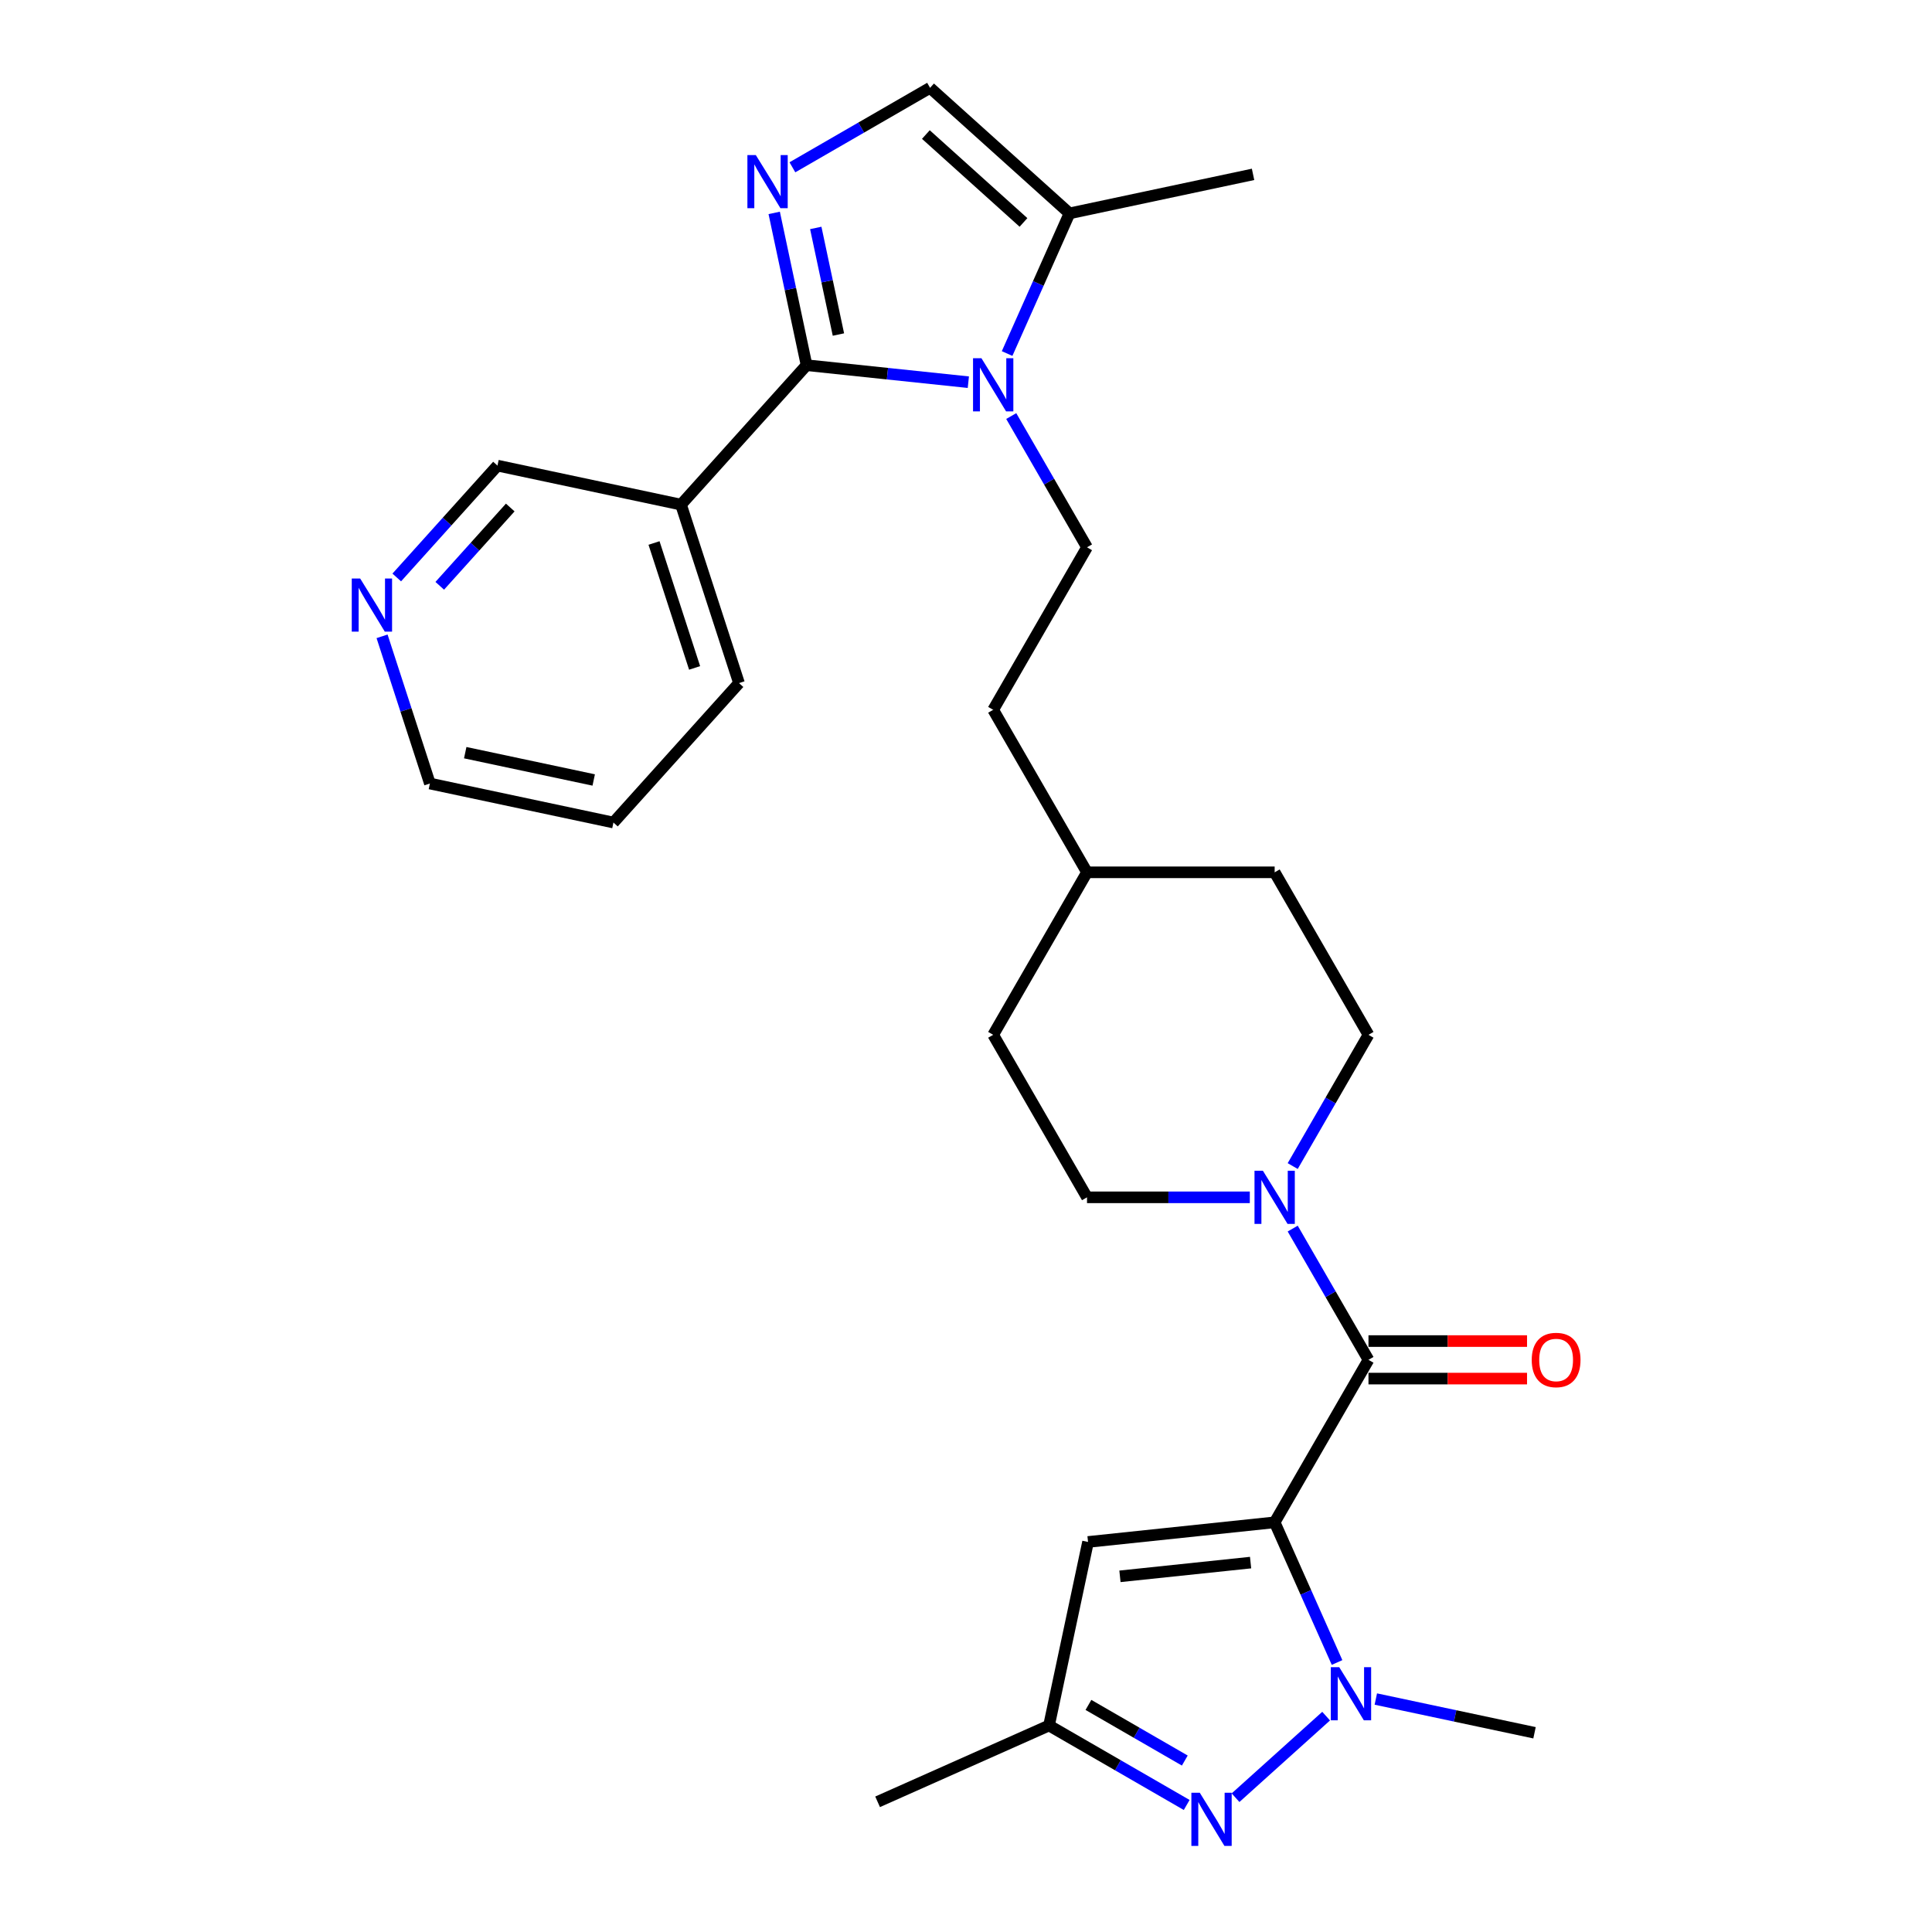<?xml version='1.0' encoding='iso-8859-1'?>
<svg version='1.1' baseProfile='full'
              xmlns='http://www.w3.org/2000/svg'
                      xmlns:rdkit='http://www.rdkit.org/xml'
                      xmlns:xlink='http://www.w3.org/1999/xlink'
                  xml:space='preserve'
width='1000px' height='1000px' viewBox='0 0 1000 1000'>
<!-- END OF HEADER -->
<rect style='opacity:1.0;fill:#FFFFFF;stroke:none' width='1000' height='1000' x='0' y='0'> </rect>
<path class='bond-1' d='M 659.759,787.958 L 675.909,824.232' style='fill:none;fill-rule:evenodd;stroke:#000000;stroke-width:6px;stroke-linecap:butt;stroke-linejoin:miter;stroke-opacity:1' />
<path class='bond-1' d='M 675.909,824.232 L 692.059,860.505' style='fill:none;fill-rule:evenodd;stroke:#0000FF;stroke-width:6px;stroke-linecap:butt;stroke-linejoin:miter;stroke-opacity:1' />
<path class='bond-4' d='M 659.759,787.958 L 708.322,703.846' style='fill:none;fill-rule:evenodd;stroke:#000000;stroke-width:6px;stroke-linecap:butt;stroke-linejoin:miter;stroke-opacity:1' />
<path class='bond-6' d='M 659.759,787.958 L 563.167,798.111' style='fill:none;fill-rule:evenodd;stroke:#000000;stroke-width:6px;stroke-linecap:butt;stroke-linejoin:miter;stroke-opacity:1' />
<path class='bond-6' d='M 647.301,808.8 L 579.686,815.906' style='fill:none;fill-rule:evenodd;stroke:#000000;stroke-width:6px;stroke-linecap:butt;stroke-linejoin:miter;stroke-opacity:1' />
<path class='bond-0' d='M 417.48,189.019 L 459.346,193.419' style='fill:none;fill-rule:evenodd;stroke:#000000;stroke-width:6px;stroke-linecap:butt;stroke-linejoin:miter;stroke-opacity:1' />
<path class='bond-0' d='M 459.346,193.419 L 501.213,197.82' style='fill:none;fill-rule:evenodd;stroke:#0000FF;stroke-width:6px;stroke-linecap:butt;stroke-linejoin:miter;stroke-opacity:1' />
<path class='bond-3' d='M 417.48,189.019 L 409.103,149.608' style='fill:none;fill-rule:evenodd;stroke:#000000;stroke-width:6px;stroke-linecap:butt;stroke-linejoin:miter;stroke-opacity:1' />
<path class='bond-3' d='M 409.103,149.608 L 400.726,110.198' style='fill:none;fill-rule:evenodd;stroke:#0000FF;stroke-width:6px;stroke-linecap:butt;stroke-linejoin:miter;stroke-opacity:1' />
<path class='bond-3' d='M 433.967,173.157 L 428.103,145.57' style='fill:none;fill-rule:evenodd;stroke:#000000;stroke-width:6px;stroke-linecap:butt;stroke-linejoin:miter;stroke-opacity:1' />
<path class='bond-3' d='M 428.103,145.57 L 422.239,117.982' style='fill:none;fill-rule:evenodd;stroke:#0000FF;stroke-width:6px;stroke-linecap:butt;stroke-linejoin:miter;stroke-opacity:1' />
<path class='bond-10' d='M 417.48,189.019 L 352.491,261.197' style='fill:none;fill-rule:evenodd;stroke:#000000;stroke-width:6px;stroke-linecap:butt;stroke-linejoin:miter;stroke-opacity:1' />
<path class='bond-5' d='M 686.404,888.265 L 639.513,930.486' style='fill:none;fill-rule:evenodd;stroke:#0000FF;stroke-width:6px;stroke-linecap:butt;stroke-linejoin:miter;stroke-opacity:1' />
<path class='bond-18' d='M 712.123,879.42 L 753.194,888.15' style='fill:none;fill-rule:evenodd;stroke:#0000FF;stroke-width:6px;stroke-linecap:butt;stroke-linejoin:miter;stroke-opacity:1' />
<path class='bond-18' d='M 753.194,888.15 L 794.266,896.88' style='fill:none;fill-rule:evenodd;stroke:#000000;stroke-width:6px;stroke-linecap:butt;stroke-linejoin:miter;stroke-opacity:1' />
<path class='bond-2' d='M 523.415,215.352 L 543.025,249.318' style='fill:none;fill-rule:evenodd;stroke:#0000FF;stroke-width:6px;stroke-linecap:butt;stroke-linejoin:miter;stroke-opacity:1' />
<path class='bond-2' d='M 543.025,249.318 L 562.635,283.284' style='fill:none;fill-rule:evenodd;stroke:#000000;stroke-width:6px;stroke-linecap:butt;stroke-linejoin:miter;stroke-opacity:1' />
<path class='bond-8' d='M 521.277,182.99 L 537.427,146.717' style='fill:none;fill-rule:evenodd;stroke:#0000FF;stroke-width:6px;stroke-linecap:butt;stroke-linejoin:miter;stroke-opacity:1' />
<path class='bond-8' d='M 537.427,146.717 L 553.577,110.444' style='fill:none;fill-rule:evenodd;stroke:#000000;stroke-width:6px;stroke-linecap:butt;stroke-linejoin:miter;stroke-opacity:1' />
<path class='bond-30' d='M 410.146,86.593 L 445.772,66.023' style='fill:none;fill-rule:evenodd;stroke:#0000FF;stroke-width:6px;stroke-linecap:butt;stroke-linejoin:miter;stroke-opacity:1' />
<path class='bond-30' d='M 445.772,66.023 L 481.399,45.455' style='fill:none;fill-rule:evenodd;stroke:#000000;stroke-width:6px;stroke-linecap:butt;stroke-linejoin:miter;stroke-opacity:1' />
<path class='bond-7' d='M 708.322,703.846 L 688.712,669.88' style='fill:none;fill-rule:evenodd;stroke:#000000;stroke-width:6px;stroke-linecap:butt;stroke-linejoin:miter;stroke-opacity:1' />
<path class='bond-7' d='M 688.712,669.88 L 669.102,635.915' style='fill:none;fill-rule:evenodd;stroke:#0000FF;stroke-width:6px;stroke-linecap:butt;stroke-linejoin:miter;stroke-opacity:1' />
<path class='bond-13' d='M 708.322,713.558 L 749.357,713.558' style='fill:none;fill-rule:evenodd;stroke:#000000;stroke-width:6px;stroke-linecap:butt;stroke-linejoin:miter;stroke-opacity:1' />
<path class='bond-13' d='M 749.357,713.558 L 790.392,713.558' style='fill:none;fill-rule:evenodd;stroke:#FF0000;stroke-width:6px;stroke-linecap:butt;stroke-linejoin:miter;stroke-opacity:1' />
<path class='bond-13' d='M 708.322,694.134 L 749.357,694.134' style='fill:none;fill-rule:evenodd;stroke:#000000;stroke-width:6px;stroke-linecap:butt;stroke-linejoin:miter;stroke-opacity:1' />
<path class='bond-13' d='M 749.357,694.134 L 790.392,694.134' style='fill:none;fill-rule:evenodd;stroke:#FF0000;stroke-width:6px;stroke-linecap:butt;stroke-linejoin:miter;stroke-opacity:1' />
<path class='bond-28' d='M 614.227,934.251 L 578.6,913.682' style='fill:none;fill-rule:evenodd;stroke:#0000FF;stroke-width:6px;stroke-linecap:butt;stroke-linejoin:miter;stroke-opacity:1' />
<path class='bond-28' d='M 578.6,913.682 L 542.973,893.113' style='fill:none;fill-rule:evenodd;stroke:#000000;stroke-width:6px;stroke-linecap:butt;stroke-linejoin:miter;stroke-opacity:1' />
<path class='bond-28' d='M 613.251,911.258 L 588.313,896.859' style='fill:none;fill-rule:evenodd;stroke:#0000FF;stroke-width:6px;stroke-linecap:butt;stroke-linejoin:miter;stroke-opacity:1' />
<path class='bond-28' d='M 588.313,896.859 L 563.374,882.461' style='fill:none;fill-rule:evenodd;stroke:#000000;stroke-width:6px;stroke-linecap:butt;stroke-linejoin:miter;stroke-opacity:1' />
<path class='bond-11' d='M 563.167,798.111 L 542.973,893.113' style='fill:none;fill-rule:evenodd;stroke:#000000;stroke-width:6px;stroke-linecap:butt;stroke-linejoin:miter;stroke-opacity:1' />
<path class='bond-14' d='M 669.102,603.553 L 688.712,569.587' style='fill:none;fill-rule:evenodd;stroke:#0000FF;stroke-width:6px;stroke-linecap:butt;stroke-linejoin:miter;stroke-opacity:1' />
<path class='bond-14' d='M 688.712,569.587 L 708.322,535.621' style='fill:none;fill-rule:evenodd;stroke:#000000;stroke-width:6px;stroke-linecap:butt;stroke-linejoin:miter;stroke-opacity:1' />
<path class='bond-15' d='M 646.9,619.734 L 604.767,619.734' style='fill:none;fill-rule:evenodd;stroke:#0000FF;stroke-width:6px;stroke-linecap:butt;stroke-linejoin:miter;stroke-opacity:1' />
<path class='bond-15' d='M 604.767,619.734 L 562.635,619.734' style='fill:none;fill-rule:evenodd;stroke:#000000;stroke-width:6px;stroke-linecap:butt;stroke-linejoin:miter;stroke-opacity:1' />
<path class='bond-9' d='M 553.577,110.444 L 481.399,45.455' style='fill:none;fill-rule:evenodd;stroke:#000000;stroke-width:6px;stroke-linecap:butt;stroke-linejoin:miter;stroke-opacity:1' />
<path class='bond-9' d='M 529.752,115.131 L 479.228,69.638' style='fill:none;fill-rule:evenodd;stroke:#000000;stroke-width:6px;stroke-linecap:butt;stroke-linejoin:miter;stroke-opacity:1' />
<path class='bond-24' d='M 553.577,110.444 L 648.579,90.25' style='fill:none;fill-rule:evenodd;stroke:#000000;stroke-width:6px;stroke-linecap:butt;stroke-linejoin:miter;stroke-opacity:1' />
<path class='bond-19' d='M 352.491,261.197 L 257.489,241.003' style='fill:none;fill-rule:evenodd;stroke:#000000;stroke-width:6px;stroke-linecap:butt;stroke-linejoin:miter;stroke-opacity:1' />
<path class='bond-23' d='M 352.491,261.197 L 382.504,353.568' style='fill:none;fill-rule:evenodd;stroke:#000000;stroke-width:6px;stroke-linecap:butt;stroke-linejoin:miter;stroke-opacity:1' />
<path class='bond-23' d='M 338.519,281.055 L 359.528,345.715' style='fill:none;fill-rule:evenodd;stroke:#000000;stroke-width:6px;stroke-linecap:butt;stroke-linejoin:miter;stroke-opacity:1' />
<path class='bond-25' d='M 542.973,893.113 L 454.246,932.617' style='fill:none;fill-rule:evenodd;stroke:#000000;stroke-width:6px;stroke-linecap:butt;stroke-linejoin:miter;stroke-opacity:1' />
<path class='bond-12' d='M 562.635,283.284 L 514.072,367.396' style='fill:none;fill-rule:evenodd;stroke:#000000;stroke-width:6px;stroke-linecap:butt;stroke-linejoin:miter;stroke-opacity:1' />
<path class='bond-21' d='M 708.322,535.621 L 659.759,451.509' style='fill:none;fill-rule:evenodd;stroke:#000000;stroke-width:6px;stroke-linecap:butt;stroke-linejoin:miter;stroke-opacity:1' />
<path class='bond-20' d='M 562.635,619.734 L 514.072,535.621' style='fill:none;fill-rule:evenodd;stroke:#000000;stroke-width:6px;stroke-linecap:butt;stroke-linejoin:miter;stroke-opacity:1' />
<path class='bond-16' d='M 205.359,298.899 L 231.424,269.951' style='fill:none;fill-rule:evenodd;stroke:#0000FF;stroke-width:6px;stroke-linecap:butt;stroke-linejoin:miter;stroke-opacity:1' />
<path class='bond-16' d='M 231.424,269.951 L 257.489,241.003' style='fill:none;fill-rule:evenodd;stroke:#000000;stroke-width:6px;stroke-linecap:butt;stroke-linejoin:miter;stroke-opacity:1' />
<path class='bond-16' d='M 227.614,303.213 L 245.859,282.949' style='fill:none;fill-rule:evenodd;stroke:#0000FF;stroke-width:6px;stroke-linecap:butt;stroke-linejoin:miter;stroke-opacity:1' />
<path class='bond-16' d='M 245.859,282.949 L 264.105,262.686' style='fill:none;fill-rule:evenodd;stroke:#000000;stroke-width:6px;stroke-linecap:butt;stroke-linejoin:miter;stroke-opacity:1' />
<path class='bond-31' d='M 197.757,329.362 L 210.135,367.457' style='fill:none;fill-rule:evenodd;stroke:#0000FF;stroke-width:6px;stroke-linecap:butt;stroke-linejoin:miter;stroke-opacity:1' />
<path class='bond-31' d='M 210.135,367.457 L 222.513,405.552' style='fill:none;fill-rule:evenodd;stroke:#000000;stroke-width:6px;stroke-linecap:butt;stroke-linejoin:miter;stroke-opacity:1' />
<path class='bond-17' d='M 514.072,367.396 L 562.635,451.509' style='fill:none;fill-rule:evenodd;stroke:#000000;stroke-width:6px;stroke-linecap:butt;stroke-linejoin:miter;stroke-opacity:1' />
<path class='bond-22' d='M 514.072,535.621 L 562.635,451.509' style='fill:none;fill-rule:evenodd;stroke:#000000;stroke-width:6px;stroke-linecap:butt;stroke-linejoin:miter;stroke-opacity:1' />
<path class='bond-29' d='M 659.759,451.509 L 562.635,451.509' style='fill:none;fill-rule:evenodd;stroke:#000000;stroke-width:6px;stroke-linecap:butt;stroke-linejoin:miter;stroke-opacity:1' />
<path class='bond-27' d='M 382.504,353.568 L 317.515,425.746' style='fill:none;fill-rule:evenodd;stroke:#000000;stroke-width:6px;stroke-linecap:butt;stroke-linejoin:miter;stroke-opacity:1' />
<path class='bond-26' d='M 222.513,405.552 L 317.515,425.746' style='fill:none;fill-rule:evenodd;stroke:#000000;stroke-width:6px;stroke-linecap:butt;stroke-linejoin:miter;stroke-opacity:1' />
<path class='bond-26' d='M 240.802,389.581 L 307.303,403.716' style='fill:none;fill-rule:evenodd;stroke:#000000;stroke-width:6px;stroke-linecap:butt;stroke-linejoin:miter;stroke-opacity:1' />
<path  class='atom-2' d='M 693.184 862.933
L 702.197 877.502
Q 703.09 878.939, 704.528 881.542
Q 705.965 884.145, 706.043 884.301
L 706.043 862.933
L 709.695 862.933
L 709.695 890.439
L 705.926 890.439
L 696.253 874.511
Q 695.126 872.646, 693.922 870.509
Q 692.756 868.372, 692.407 867.712
L 692.407 890.439
L 688.832 890.439
L 688.832 862.933
L 693.184 862.933
' fill='#0000FF'/>
<path  class='atom-3' d='M 507.992 185.419
L 517.006 199.987
Q 517.899 201.425, 519.337 204.028
Q 520.774 206.631, 520.852 206.786
L 520.852 185.419
L 524.504 185.419
L 524.504 212.924
L 520.735 212.924
L 511.062 196.996
Q 509.935 195.131, 508.731 192.994
Q 507.565 190.858, 507.215 190.197
L 507.215 212.924
L 503.641 212.924
L 503.641 185.419
L 507.992 185.419
' fill='#0000FF'/>
<path  class='atom-4' d='M 391.206 80.264
L 400.22 94.833
Q 401.113 96.27, 402.551 98.873
Q 403.988 101.476, 404.066 101.631
L 404.066 80.264
L 407.718 80.264
L 407.718 107.77
L 403.949 107.77
L 394.276 91.841
Q 393.149 89.977, 391.945 87.84
Q 390.779 85.703, 390.429 85.043
L 390.429 107.77
L 386.855 107.77
L 386.855 80.264
L 391.206 80.264
' fill='#0000FF'/>
<path  class='atom-6' d='M 621.006 927.922
L 630.019 942.491
Q 630.913 943.929, 632.35 946.532
Q 633.788 949.134, 633.865 949.29
L 633.865 927.922
L 637.517 927.922
L 637.517 955.428
L 633.749 955.428
L 624.075 939.5
Q 622.948 937.635, 621.744 935.498
Q 620.579 933.361, 620.229 932.701
L 620.229 955.428
L 616.655 955.428
L 616.655 927.922
L 621.006 927.922
' fill='#0000FF'/>
<path  class='atom-8' d='M 653.679 605.981
L 662.693 620.549
Q 663.586 621.987, 665.024 624.59
Q 666.461 627.193, 666.539 627.348
L 666.539 605.981
L 670.191 605.981
L 670.191 633.486
L 666.422 633.486
L 656.749 617.558
Q 655.622 615.693, 654.418 613.556
Q 653.252 611.42, 652.902 610.759
L 652.902 633.486
L 649.328 633.486
L 649.328 605.981
L 653.679 605.981
' fill='#0000FF'/>
<path  class='atom-14' d='M 792.82 703.924
Q 792.82 697.319, 796.084 693.628
Q 799.347 689.938, 805.446 689.938
Q 811.546 689.938, 814.809 693.628
Q 818.073 697.319, 818.073 703.924
Q 818.073 710.606, 814.77 714.413
Q 811.468 718.182, 805.446 718.182
Q 799.386 718.182, 796.084 714.413
Q 792.82 710.645, 792.82 703.924
M 805.446 715.074
Q 809.642 715.074, 811.896 712.276
Q 814.188 709.44, 814.188 703.924
Q 814.188 698.524, 811.896 695.804
Q 809.642 693.046, 805.446 693.046
Q 801.251 693.046, 798.959 695.765
Q 796.705 698.485, 796.705 703.924
Q 796.705 709.479, 798.959 712.276
Q 801.251 715.074, 805.446 715.074
' fill='#FF0000'/>
<path  class='atom-17' d='M 186.419 299.428
L 195.433 313.997
Q 196.326 315.434, 197.764 318.037
Q 199.201 320.64, 199.279 320.796
L 199.279 299.428
L 202.931 299.428
L 202.931 326.934
L 199.162 326.934
L 189.489 311.006
Q 188.362 309.141, 187.158 307.004
Q 185.992 304.867, 185.642 304.207
L 185.642 326.934
L 182.068 326.934
L 182.068 299.428
L 186.419 299.428
' fill='#0000FF'/>
</svg>
